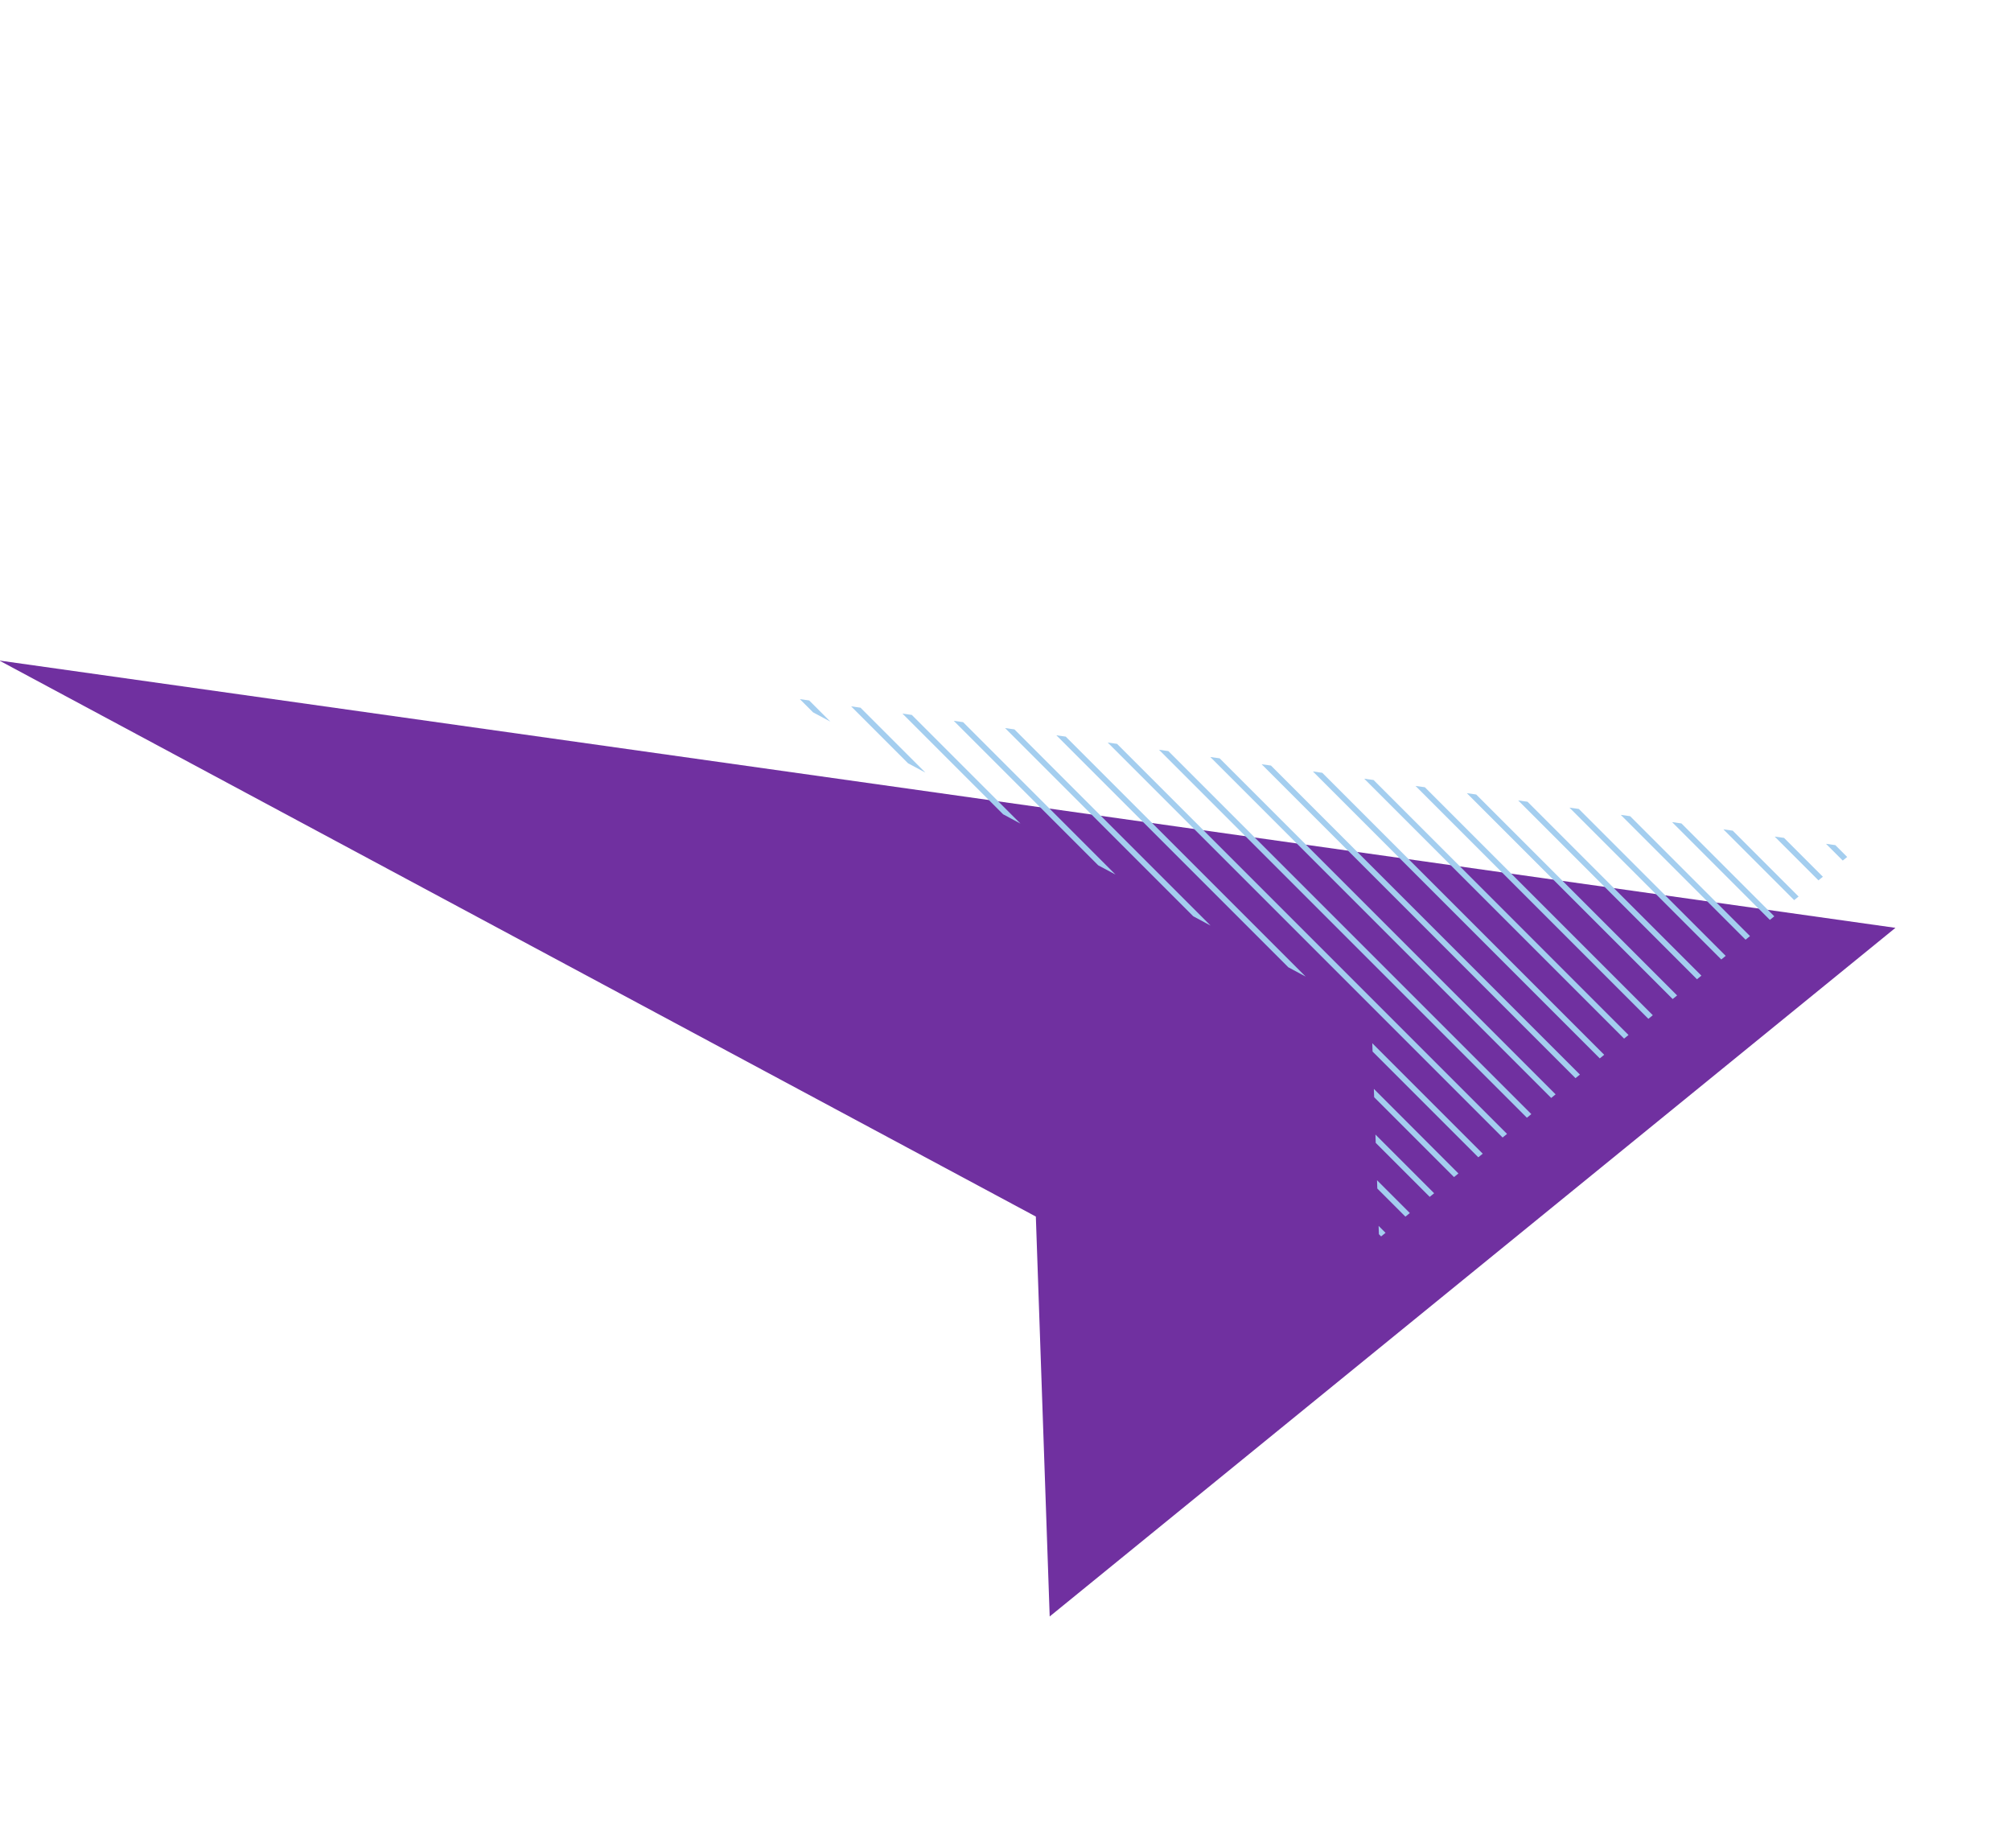 <svg class="w-full h-full" xmlns="http://www.w3.org/2000/svg" xmlns:xlink="http://www.w3.org/1999/xlink" width="354" height="325.194" viewBox="0 0 354 325.194">
    <defs>
    <style>
        .stroke-color1 {
        stroke: #a4ceef;
        }
        .line-color2{
        fill: #7030a0;
        }
        .solid-arrow-bg {
        fill: #7030a0;
        }
    </style>
    <clipPath id="clip-path">
        <path class="line-color2" id="Path_6365" data-name="Path 6365" d="M101.148,0,0,161.7,92.585,89.911l36.941,14.941Z" transform="matrix(0.407, 0.914, -0.914, 0.407, 147.723, 0)" stroke="rgba(0,0,0,0)" stroke-width="1" />
    </clipPath>
    <clipPath id="clip-path-2">
        <rect id="Rectangle_7228" data-name="Rectangle 7228" width="1457.33" height="518.528" fill="none" class="stroke-color1" stroke-width="1" />
    </clipPath>
    </defs>
    <g id="Group_11811" data-name="Group 11811" transform="translate(-515.999 -1211.574)">
    <path class="solid-arrow-bg" id="Path_6364" data-name="Path 6364" d="M178.669,0,0,285.635,163.544,158.82,228.8,185.211Z" transform="matrix(0.407, 0.914, -0.914, 0.407, 776.939, 1211.574)" />
    <g id="Mask_Group_9764" data-name="Mask Group 9764" transform="translate(654.146 1268.428)" clip-path="url(#clip-path)">
        <g id="Group_11211" data-name="Group 11211" transform="translate(-564.292 -198.864)">
        <g id="Group_11210" data-name="Group 11210" clip-path="url(#clip-path-2)">
            <line id="Line_3068" data-name="Line 3068" x2="517.7" y2="517.702" transform="translate(0.413 0.413)" fill="none" class="stroke-color1" stroke-miterlimit="10" stroke-width="1" />
            <line id="Line_3069" data-name="Line 3069" x2="517.7" y2="517.702" transform="translate(8.172 0.413)" fill="none" class="stroke-color1" stroke-miterlimit="10" stroke-width="1" />
            <line id="Line_3070" data-name="Line 3070" x2="517.7" y2="517.702" transform="translate(15.93 0.413)" fill="none" class="stroke-color1" stroke-miterlimit="10" stroke-width="1" />
            <line id="Line_3071" data-name="Line 3071" x2="517.7" y2="517.702" transform="translate(23.689 0.413)" fill="none" class="stroke-color1" stroke-miterlimit="10" stroke-width="1" />
            <line id="Line_3072" data-name="Line 3072" x2="517.7" y2="517.702" transform="translate(31.448 0.413)" fill="none" class="stroke-color1" stroke-miterlimit="10" stroke-width="1" />
            <line id="Line_3073" data-name="Line 3073" x2="517.7" y2="517.702" transform="translate(39.207 0.413)" fill="none" class="stroke-color1" stroke-miterlimit="10" stroke-width="1" />
            <line id="Line_3074" data-name="Line 3074" x2="517.7" y2="517.702" transform="translate(46.965 0.413)" fill="none" class="stroke-color1" stroke-miterlimit="10" stroke-width="1" />
            <line id="Line_3075" data-name="Line 3075" x2="517.7" y2="517.702" transform="translate(54.724 0.413)" fill="none" class="stroke-color1" stroke-miterlimit="10" stroke-width="1" />
            <line id="Line_3076" data-name="Line 3076" x2="517.7" y2="517.702" transform="translate(62.483 0.413)" fill="none" class="stroke-color1" stroke-miterlimit="10" stroke-width="1" />
            <line id="Line_3077" data-name="Line 3077" x2="517.7" y2="517.702" transform="translate(70.241 0.413)" fill="none" class="stroke-color1" stroke-miterlimit="10" stroke-width="1" />
            <line id="Line_3078" data-name="Line 3078" x2="517.7" y2="517.702" transform="translate(78 0.413)" fill="none" class="stroke-color1" stroke-miterlimit="10" stroke-width="1" />
            <line id="Line_3079" data-name="Line 3079" x2="517.7" y2="517.702" transform="translate(85.759 0.413)" fill="none" class="stroke-color1" stroke-miterlimit="10" stroke-width="1" />
            <line id="Line_3080" data-name="Line 3080" x2="517.7" y2="517.702" transform="translate(93.517 0.413)" fill="none" class="stroke-color1" stroke-miterlimit="10" stroke-width="1" />
            <line id="Line_3081" data-name="Line 3081" x2="517.7" y2="517.702" transform="translate(101.276 0.413)" fill="none" class="stroke-color1" stroke-miterlimit="10" stroke-width="1" />
            <line id="Line_3082" data-name="Line 3082" x2="517.7" y2="517.702" transform="translate(109.035 0.413)" fill="none" class="stroke-color1" stroke-miterlimit="10" stroke-width="1" />
            <line id="Line_3083" data-name="Line 3083" x2="517.7" y2="517.702" transform="translate(116.794 0.413)" fill="none" class="stroke-color1" stroke-miterlimit="10" stroke-width="1" />
            <line id="Line_3084" data-name="Line 3084" x2="517.7" y2="517.702" transform="translate(124.552 0.413)" fill="none" class="stroke-color1" stroke-miterlimit="10" stroke-width="1" />
            <line id="Line_3085" data-name="Line 3085" x2="517.7" y2="517.702" transform="translate(132.311 0.413)" fill="none" class="stroke-color1" stroke-miterlimit="10" stroke-width="1" />
            <line id="Line_3086" data-name="Line 3086" x2="517.7" y2="517.702" transform="translate(140.07 0.413)" fill="none" class="stroke-color1" stroke-miterlimit="10" stroke-width="1" />
            <line id="Line_3087" data-name="Line 3087" x2="517.7" y2="517.702" transform="translate(147.828 0.413)" fill="none" class="stroke-color1" stroke-miterlimit="10" stroke-width="1" />
            <line id="Line_3088" data-name="Line 3088" x2="517.7" y2="517.702" transform="translate(155.587 0.413)" fill="none" class="stroke-color1" stroke-miterlimit="10" stroke-width="1" />
            <line id="Line_3089" data-name="Line 3089" x2="517.7" y2="517.702" transform="translate(163.346 0.413)" fill="none" class="stroke-color1" stroke-miterlimit="10" stroke-width="1" />
            <line id="Line_3090" data-name="Line 3090" x2="517.7" y2="517.702" transform="translate(171.105 0.413)" fill="none" class="stroke-color1" stroke-miterlimit="10" stroke-width="1" />
            <line id="Line_3091" data-name="Line 3091" x2="517.7" y2="517.702" transform="translate(178.863 0.413)" fill="none" class="stroke-color1" stroke-miterlimit="10" stroke-width="1" />
            <line id="Line_3092" data-name="Line 3092" x2="517.7" y2="517.702" transform="translate(186.622 0.413)" fill="none" class="stroke-color1" stroke-miterlimit="10" stroke-width="1" />
            <line id="Line_3093" data-name="Line 3093" x2="517.7" y2="517.702" transform="translate(194.381 0.413)" fill="none" class="stroke-color1" stroke-miterlimit="10" stroke-width="1" />
            <line id="Line_3094" data-name="Line 3094" x2="517.7" y2="517.702" transform="translate(202.139 0.413)" fill="none" class="stroke-color1" stroke-miterlimit="10" stroke-width="1" />
            <line id="Line_3095" data-name="Line 3095" x2="517.7" y2="517.702" transform="translate(209.898 0.413)" fill="none" class="stroke-color1" stroke-miterlimit="10" stroke-width="1" />
            <line id="Line_3096" data-name="Line 3096" x2="517.7" y2="517.702" transform="translate(217.657 0.413)" fill="none" class="stroke-color1" stroke-miterlimit="10" stroke-width="1" />
            <line id="Line_3097" data-name="Line 3097" x2="517.7" y2="517.702" transform="translate(225.416 0.413)" fill="none" class="stroke-color1" stroke-miterlimit="10" stroke-width="1" />
            <line id="Line_3098" data-name="Line 3098" x2="517.7" y2="517.702" transform="translate(233.174 0.413)" fill="none" class="stroke-color1" stroke-miterlimit="10" stroke-width="1" />
            <line id="Line_3099" data-name="Line 3099" x2="517.7" y2="517.702" transform="translate(240.933 0.413)" fill="none" class="stroke-color1" stroke-miterlimit="10" stroke-width="1" />
            <line id="Line_3100" data-name="Line 3100" x2="517.7" y2="517.702" transform="translate(248.692 0.413)" fill="none" class="stroke-color1" stroke-miterlimit="10" stroke-width="1" />
            <line id="Line_3101" data-name="Line 3101" x2="517.7" y2="517.702" transform="translate(256.45 0.413)" fill="none" class="stroke-color1" stroke-miterlimit="10" stroke-width="1" />
            <line id="Line_3102" data-name="Line 3102" x2="517.7" y2="517.702" transform="translate(264.209 0.413)" fill="none" class="stroke-color1" stroke-miterlimit="10" stroke-width="1" />
            <line id="Line_3103" data-name="Line 3103" x2="517.7" y2="517.702" transform="translate(271.968 0.413)" fill="none" class="stroke-color1" stroke-miterlimit="10" stroke-width="1" />
            <line id="Line_3104" data-name="Line 3104" x2="517.7" y2="517.702" transform="translate(279.727 0.413)" fill="none" class="stroke-color1" stroke-miterlimit="10" stroke-width="1" />
            <line id="Line_3105" data-name="Line 3105" x2="517.7" y2="517.702" transform="translate(287.485 0.413)" fill="none" class="stroke-color1" stroke-miterlimit="10" stroke-width="1" />
            <line id="Line_3106" data-name="Line 3106" x2="517.7" y2="517.702" transform="translate(295.244 0.413)" fill="none" class="stroke-color1" stroke-miterlimit="10" stroke-width="1" />
            <line id="Line_3107" data-name="Line 3107" x2="517.7" y2="517.702" transform="translate(303.003 0.413)" fill="none" class="stroke-color1" stroke-miterlimit="10" stroke-width="1" />
            <line id="Line_3108" data-name="Line 3108" x2="517.7" y2="517.702" transform="translate(310.761 0.413)" fill="none" class="stroke-color1" stroke-miterlimit="10" stroke-width="1" />
            <line id="Line_3109" data-name="Line 3109" x2="517.7" y2="517.702" transform="translate(318.52 0.413)" fill="none" class="stroke-color1" stroke-miterlimit="10" stroke-width="1" />
            <line id="Line_3110" data-name="Line 3110" x2="517.7" y2="517.702" transform="translate(326.279 0.413)" fill="none" class="stroke-color1" stroke-miterlimit="10" stroke-width="1" />
            <line id="Line_3111" data-name="Line 3111" x2="517.7" y2="517.702" transform="translate(334.037 0.413)" fill="none" class="stroke-color1" stroke-miterlimit="10" stroke-width="1" />
            <line id="Line_3112" data-name="Line 3112" x2="517.7" y2="517.702" transform="translate(341.796 0.413)" fill="none" class="stroke-color1" stroke-miterlimit="10" stroke-width="1" />
            <line id="Line_3113" data-name="Line 3113" x2="517.7" y2="517.702" transform="translate(349.555 0.413)" fill="none" class="stroke-color1" stroke-miterlimit="10" stroke-width="1" />
            <line id="Line_3114" data-name="Line 3114" x2="517.7" y2="517.702" transform="translate(357.314 0.413)" fill="none" class="stroke-color1" stroke-miterlimit="10" stroke-width="1" />
            <line id="Line_3115" data-name="Line 3115" x2="517.7" y2="517.702" transform="translate(365.072 0.413)" fill="none" class="stroke-color1" stroke-miterlimit="10" stroke-width="1" />
            <line id="Line_3116" data-name="Line 3116" x2="517.7" y2="517.702" transform="translate(372.831 0.413)" fill="none" class="stroke-color1" stroke-miterlimit="10" stroke-width="1" />
            <line id="Line_3117" data-name="Line 3117" x2="517.7" y2="517.702" transform="translate(380.59 0.413)" fill="none" class="stroke-color1" stroke-miterlimit="10" stroke-width="1" />
            <line id="Line_3118" data-name="Line 3118" x2="517.7" y2="517.702" transform="translate(388.348 0.413)" fill="none" class="stroke-color1" stroke-miterlimit="10" stroke-width="1" />
            <line id="Line_3119" data-name="Line 3119" x2="517.7" y2="517.702" transform="translate(396.107 0.413)" fill="none" class="stroke-color1" stroke-miterlimit="10" stroke-width="1" />
            <line id="Line_3120" data-name="Line 3120" x2="517.7" y2="517.702" transform="translate(403.866 0.413)" fill="none" class="stroke-color1" stroke-miterlimit="10" stroke-width="1" />
            <line id="Line_3121" data-name="Line 3121" x2="517.7" y2="517.702" transform="translate(411.625 0.413)" fill="none" class="stroke-color1" stroke-miterlimit="10" stroke-width="1" />
            <line id="Line_3122" data-name="Line 3122" x2="517.7" y2="517.702" transform="translate(419.383 0.413)" fill="none" class="stroke-color1" stroke-miterlimit="10" stroke-width="1" />
            <line id="Line_3123" data-name="Line 3123" x2="517.7" y2="517.702" transform="translate(427.142 0.413)" fill="none" class="stroke-color1" stroke-miterlimit="10" stroke-width="1" />
            <line id="Line_3124" data-name="Line 3124" x2="517.7" y2="517.702" transform="translate(434.901 0.413)" fill="none" class="stroke-color1" stroke-miterlimit="10" stroke-width="1" />
            <line id="Line_3125" data-name="Line 3125" x2="517.7" y2="517.702" transform="translate(442.659 0.413)" fill="none" class="stroke-color1" stroke-miterlimit="10" stroke-width="1" />
            <line id="Line_3126" data-name="Line 3126" x2="517.7" y2="517.702" transform="translate(450.418 0.413)" fill="none" class="stroke-color1" stroke-miterlimit="10" stroke-width="1" />
            <line id="Line_3127" data-name="Line 3127" x2="517.7" y2="517.702" transform="translate(458.177 0.413)" fill="none" class="stroke-color1" stroke-miterlimit="10" stroke-width="1" />
            <line id="Line_3128" data-name="Line 3128" x2="517.7" y2="517.702" transform="translate(465.935 0.413)" fill="none" class="stroke-color1" stroke-miterlimit="10" stroke-width="1" />
            <line id="Line_3129" data-name="Line 3129" x2="517.7" y2="517.702" transform="translate(473.694 0.413)" fill="none" class="stroke-color1" stroke-miterlimit="10" stroke-width="1" />
            <line id="Line_3130" data-name="Line 3130" x2="517.7" y2="517.702" transform="translate(481.453 0.413)" fill="none" class="stroke-color1" stroke-miterlimit="10" stroke-width="1" />
            <line id="Line_3131" data-name="Line 3131" x2="517.7" y2="517.702" transform="translate(489.212 0.413)" fill="none" class="stroke-color1" stroke-miterlimit="10" stroke-width="1" />
            <line id="Line_3132" data-name="Line 3132" x2="517.7" y2="517.702" transform="translate(496.97 0.413)" fill="none" class="stroke-color1" stroke-miterlimit="10" stroke-width="1" />
            <line id="Line_3133" data-name="Line 3133" x2="517.7" y2="517.702" transform="translate(504.729 0.413)" fill="none" class="stroke-color1" stroke-miterlimit="10" stroke-width="1" />
            <line id="Line_3134" data-name="Line 3134" x2="517.7" y2="517.702" transform="translate(512.488 0.413)" fill="none" class="stroke-color1" stroke-miterlimit="10" stroke-width="1" />
            <line id="Line_3135" data-name="Line 3135" x2="517.7" y2="517.702" transform="translate(520.246 0.413)" fill="none" class="stroke-color1" stroke-miterlimit="10" stroke-width="1" />
            <line id="Line_3136" data-name="Line 3136" x2="517.7" y2="517.702" transform="translate(528.005 0.413)" fill="none" class="stroke-color1" stroke-miterlimit="10" stroke-width="1" />
            <line id="Line_3137" data-name="Line 3137" x2="517.7" y2="517.702" transform="translate(535.764 0.413)" fill="none" class="stroke-color1" stroke-miterlimit="10" stroke-width="1" />
            <line id="Line_3138" data-name="Line 3138" x2="517.7" y2="517.702" transform="translate(543.523 0.413)" fill="none" class="stroke-color1" stroke-miterlimit="10" stroke-width="1" />
            <line id="Line_3139" data-name="Line 3139" x2="517.7" y2="517.702" transform="translate(551.281 0.413)" fill="none" class="stroke-color1" stroke-miterlimit="10" stroke-width="1" />
            <line id="Line_3140" data-name="Line 3140" x2="517.7" y2="517.702" transform="translate(559.04 0.413)" fill="none" class="stroke-color1" stroke-miterlimit="10" stroke-width="1" />
            <line id="Line_3141" data-name="Line 3141" x2="517.7" y2="517.702" transform="translate(566.799 0.413)" fill="none" class="stroke-color1" stroke-miterlimit="10" stroke-width="1" />
            <line id="Line_3142" data-name="Line 3142" x2="517.7" y2="517.702" transform="translate(574.557 0.413)" fill="none" class="stroke-color1" stroke-miterlimit="10" stroke-width="1" />
            <line id="Line_3143" data-name="Line 3143" x2="517.7" y2="517.702" transform="translate(582.316 0.413)" fill="none" class="stroke-color1" stroke-miterlimit="10" stroke-width="1" />
            <line id="Line_3144" data-name="Line 3144" x2="517.7" y2="517.702" transform="translate(590.075 0.413)" fill="none" class="stroke-color1" stroke-miterlimit="10" stroke-width="1" />
            <line id="Line_3145" data-name="Line 3145" x2="517.7" y2="517.702" transform="translate(597.834 0.413)" fill="none" class="stroke-color1" stroke-miterlimit="10" stroke-width="1" />
            <line id="Line_3146" data-name="Line 3146" x2="517.7" y2="517.702" transform="translate(605.592 0.413)" fill="none" class="stroke-color1" stroke-miterlimit="10" stroke-width="1" />
            <line id="Line_3147" data-name="Line 3147" x2="517.7" y2="517.702" transform="translate(613.351 0.413)" fill="none" class="stroke-color1" stroke-miterlimit="10" stroke-width="1" />
            <line id="Line_3148" data-name="Line 3148" x2="517.7" y2="517.702" transform="translate(621.11 0.413)" fill="none" class="stroke-color1" stroke-miterlimit="10" stroke-width="1" />
            <line id="Line_3149" data-name="Line 3149" x2="517.7" y2="517.702" transform="translate(628.868 0.413)" fill="none" class="stroke-color1" stroke-miterlimit="10" stroke-width="1" />
            <line id="Line_3150" data-name="Line 3150" x2="517.7" y2="517.702" transform="translate(636.627 0.413)" fill="none" class="stroke-color1" stroke-miterlimit="10" stroke-width="1" />
            <line id="Line_3151" data-name="Line 3151" x2="517.7" y2="517.702" transform="translate(644.386 0.413)" fill="none" class="stroke-color1" stroke-miterlimit="10" stroke-width="1" />
            <line id="Line_3152" data-name="Line 3152" x2="517.7" y2="517.702" transform="translate(652.144 0.413)" fill="none" class="stroke-color1" stroke-miterlimit="10" stroke-width="1" />
            <line id="Line_3153" data-name="Line 3153" x2="517.7" y2="517.702" transform="translate(659.903 0.413)" fill="none" class="stroke-color1" stroke-miterlimit="10" stroke-width="1" />
            <line id="Line_3154" data-name="Line 3154" x2="517.7" y2="517.702" transform="translate(667.662 0.413)" fill="none" class="stroke-color1" stroke-miterlimit="10" stroke-width="1" />
            <line id="Line_3155" data-name="Line 3155" x2="517.7" y2="517.702" transform="translate(675.421 0.413)" fill="none" class="stroke-color1" stroke-miterlimit="10" stroke-width="1" />
            <line id="Line_3156" data-name="Line 3156" x2="517.7" y2="517.702" transform="translate(683.179 0.413)" fill="none" class="stroke-color1" stroke-miterlimit="10" stroke-width="1" />
            <line id="Line_3157" data-name="Line 3157" x2="517.7" y2="517.702" transform="translate(690.938 0.413)" fill="none" class="stroke-color1" stroke-miterlimit="10" stroke-width="1" />
            <line id="Line_3158" data-name="Line 3158" x2="517.7" y2="517.702" transform="translate(698.697 0.413)" fill="none" class="stroke-color1" stroke-miterlimit="10" stroke-width="1" />
            <line id="Line_3159" data-name="Line 3159" x2="517.7" y2="517.702" transform="translate(706.455 0.413)" fill="none" class="stroke-color1" stroke-miterlimit="10" stroke-width="1" />
            <line id="Line_3160" data-name="Line 3160" x2="517.7" y2="517.702" transform="translate(714.214 0.413)" fill="none" class="stroke-color1" stroke-miterlimit="10" stroke-width="1" />
            <line id="Line_3161" data-name="Line 3161" x2="517.7" y2="517.702" transform="translate(721.973 0.413)" fill="none" class="stroke-color1" stroke-miterlimit="10" stroke-width="1" />
            <line id="Line_3162" data-name="Line 3162" x2="517.7" y2="517.702" transform="translate(729.732 0.413)" fill="none" class="stroke-color1" stroke-miterlimit="10" stroke-width="1" />
            <line id="Line_3163" data-name="Line 3163" x2="517.7" y2="517.702" transform="translate(737.49 0.413)" fill="none" class="stroke-color1" stroke-miterlimit="10" stroke-width="1" />
            <line id="Line_3164" data-name="Line 3164" x2="517.7" y2="517.702" transform="translate(745.249 0.413)" fill="none" class="stroke-color1" stroke-miterlimit="10" stroke-width="1" />
            <line id="Line_3165" data-name="Line 3165" x2="517.7" y2="517.702" transform="translate(753.008 0.413)" fill="none" class="stroke-color1" stroke-miterlimit="10" stroke-width="1" />
            <line id="Line_3166" data-name="Line 3166" x2="517.7" y2="517.702" transform="translate(760.766 0.413)" fill="none" class="stroke-color1" stroke-miterlimit="10" stroke-width="1" />
            <line id="Line_3167" data-name="Line 3167" x2="517.7" y2="517.702" transform="translate(768.525 0.413)" fill="none" class="stroke-color1" stroke-miterlimit="10" stroke-width="1" />
            <line id="Line_3168" data-name="Line 3168" x2="517.7" y2="517.702" transform="translate(776.284 0.413)" fill="none" class="stroke-color1" stroke-miterlimit="10" stroke-width="1" />
            <line id="Line_3169" data-name="Line 3169" x2="517.7" y2="517.702" transform="translate(784.042 0.413)" fill="none" class="stroke-color1" stroke-miterlimit="10" stroke-width="1" />
            <line id="Line_3170" data-name="Line 3170" x2="517.7" y2="517.702" transform="translate(791.801 0.413)" fill="none" class="stroke-color1" stroke-miterlimit="10" stroke-width="1" />
            <line id="Line_3171" data-name="Line 3171" x2="517.7" y2="517.702" transform="translate(799.56 0.413)" fill="none" class="stroke-color1" stroke-miterlimit="10" stroke-width="1" />
            <line id="Line_3172" data-name="Line 3172" x2="517.7" y2="517.702" transform="translate(807.319 0.413)" fill="none" class="stroke-color1" stroke-miterlimit="10" stroke-width="1" />
            <line id="Line_3173" data-name="Line 3173" x2="517.7" y2="517.702" transform="translate(815.077 0.413)" fill="none" class="stroke-color1" stroke-miterlimit="10" stroke-width="1" />
            <line id="Line_3174" data-name="Line 3174" x2="517.7" y2="517.702" transform="translate(822.836 0.413)" fill="none" class="stroke-color1" stroke-miterlimit="10" stroke-width="1" />
            <line id="Line_3175" data-name="Line 3175" x2="517.7" y2="517.702" transform="translate(830.595 0.413)" fill="none" class="stroke-color1" stroke-miterlimit="10" stroke-width="1" />
            <line id="Line_3176" data-name="Line 3176" x2="517.7" y2="517.702" transform="translate(838.353 0.413)" fill="none" class="stroke-color1" stroke-miterlimit="10" stroke-width="1" />
            <line id="Line_3177" data-name="Line 3177" x2="517.7" y2="517.702" transform="translate(846.112 0.413)" fill="none" class="stroke-color1" stroke-miterlimit="10" stroke-width="1" />
            <line id="Line_3178" data-name="Line 3178" x2="517.7" y2="517.702" transform="translate(853.871 0.413)" fill="none" class="stroke-color1" stroke-miterlimit="10" stroke-width="1" />
            <line id="Line_3179" data-name="Line 3179" x2="517.7" y2="517.702" transform="translate(861.63 0.413)" fill="none" class="stroke-color1" stroke-miterlimit="10" stroke-width="1" />
            <line id="Line_3180" data-name="Line 3180" x2="517.7" y2="517.702" transform="translate(869.388 0.413)" fill="none" class="stroke-color1" stroke-miterlimit="10" stroke-width="1" />
            <line id="Line_3181" data-name="Line 3181" x2="517.7" y2="517.702" transform="translate(877.147 0.413)" fill="none" class="stroke-color1" stroke-miterlimit="10" stroke-width="1" />
            <line id="Line_3182" data-name="Line 3182" x2="517.7" y2="517.702" transform="translate(884.906 0.413)" fill="none" class="stroke-color1" stroke-miterlimit="10" stroke-width="1" />
            <line id="Line_3183" data-name="Line 3183" x2="517.7" y2="517.702" transform="translate(892.664 0.413)" fill="none" class="stroke-color1" stroke-miterlimit="10" stroke-width="1" />
            <line id="Line_3184" data-name="Line 3184" x2="517.7" y2="517.702" transform="translate(900.423 0.413)" fill="none" class="stroke-color1" stroke-miterlimit="10" stroke-width="1" />
            <line id="Line_3185" data-name="Line 3185" x2="517.7" y2="517.702" transform="translate(908.182 0.413)" fill="none" class="stroke-color1" stroke-miterlimit="10" stroke-width="1" />
            <line id="Line_3186" data-name="Line 3186" x2="517.7" y2="517.702" transform="translate(915.94 0.413)" fill="none" class="stroke-color1" stroke-miterlimit="10" stroke-width="1" />
            <line id="Line_3187" data-name="Line 3187" x2="517.7" y2="517.702" transform="translate(923.699 0.413)" fill="none" class="stroke-color1" stroke-miterlimit="10" stroke-width="1" />
            <line id="Line_3188" data-name="Line 3188" x2="517.7" y2="517.702" transform="translate(931.458 0.413)" fill="none" class="stroke-color1" stroke-miterlimit="10" stroke-width="1" />
            <line id="Line_3189" data-name="Line 3189" x2="517.7" y2="517.702" transform="translate(939.217 0.413)" fill="none" class="stroke-color1" stroke-miterlimit="10" stroke-width="1" />
        </g>
        </g>
    </g>
    </g>
</svg>